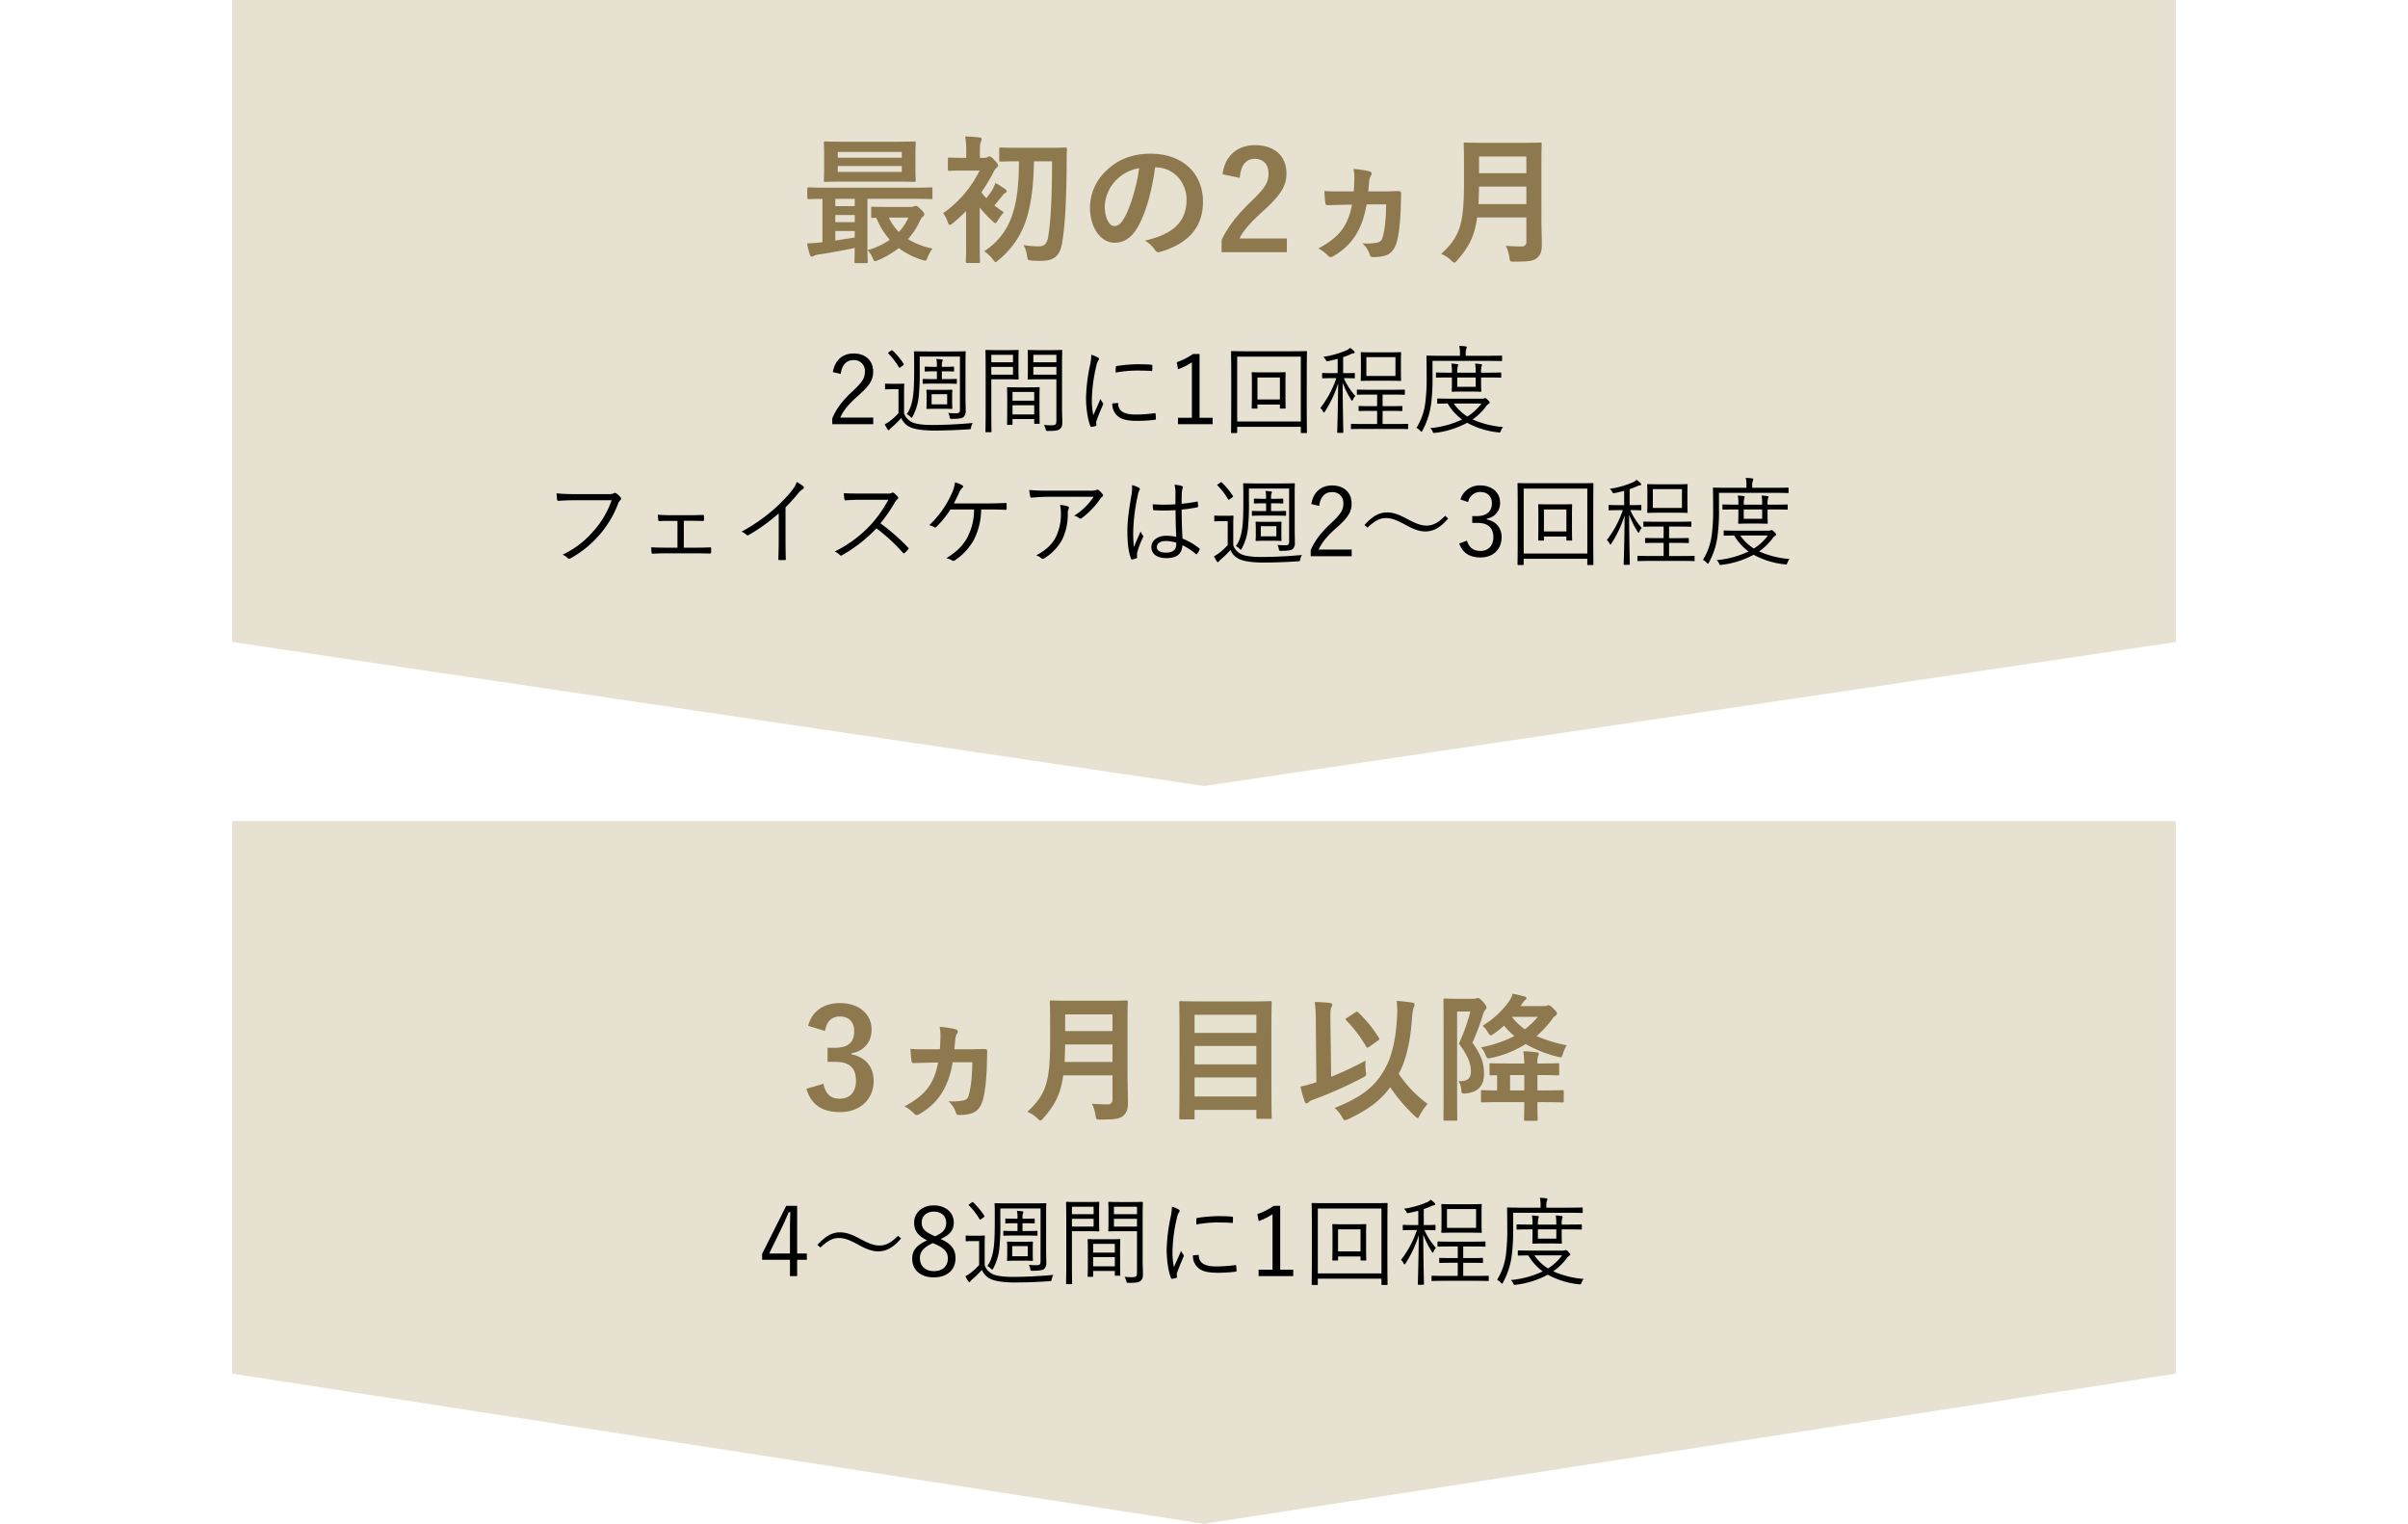 <svg xmlns="http://www.w3.org/2000/svg" width="1100" height="696" viewBox="0 0 1100 696">
  <g id="グループ_1467" data-name="グループ 1467" transform="translate(-4544 -244)">
    <rect id="長方形_1637" data-name="長方形 1637" width="1100" height="696" transform="translate(4544 244)" fill="#fff" opacity="0"/>
    <g id="グループ_1465" data-name="グループ 1465" transform="translate(4650.001 244)">
      <path id="合体_24" data-name="合体 24" d="M0,293.23H888L444,359Zm0,0V0H888V293.23Z" transform="translate(-0.001 0)" fill="#e7e1d2"/>
      <path id="パス_1497" data-name="パス 1497" d="M-36.109,38.6c.63,0,.693-.063.693-.693,0-.378-.126-2.71-.126-7.563V9.236h21.365c5.483,0,7.311.126,7.689.126.567,0,.63-.063.63-.693V4.7c0-.63-.063-.693-.63-.693-.378,0-2.206.126-7.689.126H-54.638c-5.483,0-7.311-.126-7.689-.126-.63,0-.693.063-.693.693v3.97c0,.63.063.693.693.693.315,0,1.954-.063,6.239-.126V29.025a6.945,6.945,0,0,1-1.134.126,56.743,56.743,0,0,1-5.924.441,42.106,42.106,0,0,0,1.26,5.042c.189.63.5,1.008.882,1.008A2.407,2.407,0,0,0-60,35.264a7.233,7.233,0,0,1,2.269-.63c5.1-.756,11.344-1.891,16.386-2.962-.063,3.907-.126,5.861-.126,6.239,0,.63.063.693.693.693ZM-41.34,26.882c-2.836.5-5.924.945-8.886,1.387V23.92h8.886Zm-8.886-14.306V9.236h8.886v3.34Zm0,7.311V16.609h8.886v3.277Zm4.286-36.743c-6.239,0-8.382-.126-8.823-.126-.63,0-.693.063-.693.756,0,.378.126,1.765.126,5.168V-4.44c0,3.4-.126,4.79-.126,5.168,0,.693.063.756.693.756.441,0,2.584-.126,8.823-.126H-23c6.239,0,8.445.126,8.823.126.63,0,.693-.063.693-.756,0-.378-.126-1.765-.126-5.168v-6.617c0-3.4.126-4.79.126-5.168,0-.693-.063-.756-.693-.756-.378,0-2.584.126-8.823.126Zm26.092,13.8H-49.092v-2.71h29.243Zm-29.243-9.138h29.243v2.647H-49.092Zm22.878,25.146c-4.979,0-6.554-.126-6.933-.126-.63,0-.693.063-.693.693v3.655c0,.693.063.756.693.756.189,0,.63,0,1.639-.063a35.4,35.4,0,0,0,6.176,10.084A34.422,34.422,0,0,1-35.479,32.68a12.213,12.213,0,0,1,2.332,3.592c.441,1.008.693,1.45,1.134,1.45a4.962,4.962,0,0,0,1.26-.441,42.406,42.406,0,0,0,9.517-5.546,35.288,35.288,0,0,0,10.777,5.42c1.639.5,1.765.5,2.395-1.2a19.621,19.621,0,0,1,2.206-4.034,34.337,34.337,0,0,1-11.155-4.286,32.931,32.931,0,0,0,5.1-7.626c.756-1.576,1.2-2.332,1.7-2.647a1.264,1.264,0,0,0,.63-1.134c0-.441-.189-.882-1.7-2.332-1.45-1.323-1.765-1.45-2.206-1.45a2.641,2.641,0,0,0-.945.252,3.317,3.317,0,0,1-1.134.252Zm9.391,4.853a24.743,24.743,0,0,1-4.349,6.554,22.31,22.31,0,0,1-4.6-6.554ZM48.783-7.907c0,16.7-.63,27.6-1.765,34.474-.441,2.836-1.576,4.349-4.16,4.349a37.121,37.121,0,0,1-7.185-.63,12.069,12.069,0,0,1,1.639,4.727c.378,2.143.378,2.269,1.891,2.395a40.472,40.472,0,0,0,4.916.126c5.987,0,8.382-2.773,9.264-8.13,1.45-8.7,2.017-20.924,2.08-37.184,0-1.765,0-3.529.126-5.609,0-.693-.126-.819-.756-.819-.378,0-2.332.126-8,.126H33.343c-5.672,0-7.563-.126-7.941-.126-.693,0-.756.063-.756.756v4.979c0,.63.063.693.756.693.378,0,2.269-.126,7.941-.126h.315c-.063,9.327-.63,17.079-2.836,23.823A31.183,31.183,0,0,1,17.776,33.185a17.163,17.163,0,0,1,3.907,3.592c.63.882.945,1.323,1.323,1.323.315,0,.63-.315,1.26-.882A38.908,38.908,0,0,0,37,18.689c2.521-7.815,3.34-16.7,3.529-26.6ZM9.52,30.6c0,4.727-.126,6.87-.126,7.248,0,.63.063.693.693.693h5.1c.63,0,.693-.063.693-.693,0-.315-.126-2.521-.126-7.248V13.206a53.79,53.79,0,0,0,5.8,6.176c.63.63,1.008.945,1.323.945.378,0,.63-.441,1.2-1.323a23.922,23.922,0,0,1,2.71-3.655c-1.513-.945-2.962-2.017-4.349-3.088,1.323-1.513,2.206-2.71,3.529-4.286a5.021,5.021,0,0,1,1.45-1.45.79.79,0,0,0,.63-.693c0-.441-.126-.567-.63-1.008a45.077,45.077,0,0,0-4.475-2.836,18.582,18.582,0,0,1-1.45,3.151,39.436,39.436,0,0,1-2.71,3.781,17.847,17.847,0,0,1-2.269-2.71A77.892,77.892,0,0,0,22-2.928a7.288,7.288,0,0,1,1.387-2.017c.5-.378.756-.63.756-1.008,0-.5-.441-1.2-1.576-2.395-1.26-1.323-2.017-1.828-2.458-1.828a1.953,1.953,0,0,0-.819.378,2.557,2.557,0,0,1-1.387.315h-2.08v-2.395c0-2.836.063-4.16.441-4.916a3.23,3.23,0,0,0,.378-1.387c0-.252-.378-.567-1.008-.63-2.269-.252-4.16-.378-6.554-.441a37.233,37.233,0,0,1,.5,7.626v2.143H8.511c-4.727,0-6.239-.126-6.617-.126-.63,0-.693.063-.693.693v4.664c0,.63.063.693.693.693.378,0,1.891-.126,6.617-.126H15.7A51.846,51.846,0,0,1-.942,15.79,15.164,15.164,0,0,1,1.075,19.7c.378,1.008.567,1.45,1.008,1.45a2.9,2.9,0,0,0,1.323-.756A63.115,63.115,0,0,0,9.52,14.782ZM96.114-5.134c8.445,0,14.117,7.122,14.117,14.621,0,11.911-8.382,16.323-19.033,18.844A13.367,13.367,0,0,1,95.61,32.3c.819,1.26,1.387,1.513,2.71,1.134,12.794-3.844,19.411-11.218,19.411-22.941,0-12.542-8.886-21.869-24.012-21.869-8.508,0-15.189,2.773-20.483,8.067A23.22,23.22,0,0,0,66.115,13.08c0,10.273,5.609,16.2,11.155,16.2,4.727,0,8-2.521,10.714-7.248,3.781-6.617,6.428-16.449,7.878-27.163Zm-7.563.378C87.48,3.627,84.644,12.7,81.871,17.807c-1.7,3.025-3.088,3.844-4.727,3.844-1.954,0-4.286-3.214-4.286-9.012A18.148,18.148,0,0,1,77.774.98,18.981,18.981,0,0,1,88.551-4.756ZM134.558-.344c.378-5.735,2.836-8.7,6.807-8.7,3.844,0,6.3,2.458,6.3,6.681,0,3.97-1.387,6.491-7.689,12.542-6.87,6.617-10.9,11.911-13.739,17.836v5.609h29.81v-6.3H134.432c1.954-3.907,5.1-7.437,11.722-13.361,7.374-6.87,9.706-10.9,9.706-16.26,0-8.319-5.735-12.983-14.369-12.983-7.878,0-13.739,4.664-14.811,13.3Zm66.868,12.1c-.126,6.933-.567,10.777-1.45,14.369-.567,2.08-.756,2.395-2.332,3.025a24.13,24.13,0,0,1-7.185.378,10.755,10.755,0,0,1,3.4,5.042c.252.945.63,1.26,1.387,1.26a21.037,21.037,0,0,0,5.042-.5c3.151-.693,5.1-2.962,6.113-6.933.945-3.4,1.639-10.9,1.7-16.2,0-1.071.126-3.214.126-5.231.063-.945-.252-1.26-1.324-1.26-2.269,0-4.475.126-6.744.126h-6.933c.189-1.765.252-3.088.441-4.664a5.685,5.685,0,0,1,.819-2.584,1.68,1.68,0,0,0,.315-.819c0-.5-.378-.882-1.2-1.134A48.038,48.038,0,0,0,186.49-4.44a20.424,20.424,0,0,1,.378,5.168c-.063,2.269-.126,3.34-.252,5.1h-4.979c-3.025,0-5.546.063-8.445-.189.126,1.891.189,3.718.441,5.42.063.756.378,1.134,1.008,1.071,2.584-.063,4.538-.126,7.059-.189l4.1-.063c-1.828,9.895-5.987,15-15.378,20.041a15.685,15.685,0,0,1,4.475,3.34,1.552,1.552,0,0,0,1.2.567,2.033,2.033,0,0,0,1.134-.378c9.327-5.357,13.424-13.172,15.252-23.7Zm70.9-18.907c0-5.357.126-8.193.126-8.571,0-.693-.063-.756-.693-.756-.441,0-2.458.126-8.319.126H245.921c-5.861,0-7.941-.126-8.382-.126-.63,0-.693.063-.693.756,0,.378.126,3.214.126,8.571V2.114c0,19.159-2.08,24.516-10.4,32.268a14.428,14.428,0,0,1,4.538,2.962c.693.693,1.071,1.008,1.45,1.008s.693-.378,1.324-1.071c5.168-5.861,7.878-10.777,9.075-19.537h22.5V28.773a1.966,1.966,0,0,1-2.206,2.206,71.583,71.583,0,0,1-7.185-.315,17.434,17.434,0,0,1,1.639,5.294c.252,2.017.378,1.954,2.332,1.954,6.681,0,8.823-.315,10.462-1.828,1.576-1.513,2.017-3.151,2.017-5.861,0-3.466-.189-8.256-.189-12.6ZM243.589,11.631c.126-2.395.189-5.042.252-8h21.617v8Zm21.869-21.743v7.626H243.841v-7.626Z" transform="translate(325.8 81.585)" fill="#8d794d"/>
      <path id="パス_1498" data-name="パス 1498" d="M27.914-.542c.57-4.209,2.674-6.313,5.875-6.313a4.9,4.9,0,0,1,5.173,5.261c0,2.806-1.008,4.647-5.524,8.856-4.779,4.428-7.585,8.2-9.382,12.451v2.718H42.776V19.406H27.694c1.447-3.2,3.683-6.05,8.418-10.215,5.3-4.647,6.62-7.278,6.62-10.785,0-5.217-3.683-8.286-8.9-8.286-4.91,0-8.593,2.937-9.514,8.505Zm57-6.05c0-2.587.088-3.727.088-3.946,0-.307-.044-.351-.351-.351-.263,0-1.71.088-5.963.088h-11c-4.253,0-5.743-.088-5.963-.088-.307,0-.351.044-.351.351,0,.219.088,1.359.088,3.946v2.674c0,4.209,0,8.462-.351,12.144-.395,3.858-1.228,7.146-3.069,9.6a5.485,5.485,0,0,1,1.622,1.14c.307.307.482.482.658.482.132,0,.219-.175.438-.526A25.03,25.03,0,0,0,63.645,8.709,111.422,111.422,0,0,0,64-3v-5.48h18.37V15.9c0,1.184-.526,1.534-1.622,1.534a27.464,27.464,0,0,1-3.727-.175,5.876,5.876,0,0,1,.658,1.929c.132.789.175.789,1.1.789,2.718,0,4.428-.219,5.086-.7A3.471,3.471,0,0,0,85,16.381c0-1.885-.088-4.121-.088-6.138ZM56.85,8.358c0-2.762.088-3.9.088-4.121,0-.307-.044-.351-.351-.351-.219,0-.789.088-2.981.088H51.413c-2.192,0-2.718-.088-2.894-.088-.307,0-.351.044-.351.351V6.122c0,.351.044.395.351.395.175,0,.7-.088,2.894-.088h2.894V17.346a26.375,26.375,0,0,1-3.639,3.42,17.873,17.873,0,0,1-2.631,1.71,18.356,18.356,0,0,0,1.271,2.28q.263.395.526.395c.219,0,.307-.088.438-.351a6.252,6.252,0,0,1,.965-.965,40.113,40.113,0,0,0,4.34-4.253,7.845,7.845,0,0,0,4.209,4.253c2.1.965,6.006,1.491,10.741,1.491,4.472,0,10.171-.175,15.915-.57.877-.044.877-.044,1.008-.921a5.648,5.648,0,0,1,.789-1.973c-6.489.614-13.109.921-18.721.921-4.165,0-7.1-.482-8.725-1.14a7.242,7.242,0,0,1-3.946-4.165ZM78.815,9.893c0-2.061.088-2.674.088-2.894,0-.307-.044-.351-.351-.351-.219,0-1.1.088-3.77.088H71.23c-2.718,0-3.551-.088-3.814-.088-.307,0-.351.044-.351.351,0,.263.088.833.088,2.894v2.324c0,2.061-.088,2.631-.088,2.894,0,.307.044.351.351.351.263,0,1.1-.088,3.814-.088h3.507c2.718,0,3.6.088,3.814.088.307,0,.351-.044.351-.351,0-.219-.088-.833-.088-2.894Zm-2.28,3.464h-7.1V8.709h7.1ZM80.963,2.089c0-.307-.044-.351-.351-.351-.263,0-1.447.088-4.472.088H74.124V-1.726h1.359c2.631,0,3.6.088,3.814.088.351,0,.395-.044.395-.351V-3.523c0-.307-.044-.351-.395-.351-.219,0-1.184.088-3.814.088H74.124v-.833a3.941,3.941,0,0,1,.219-1.622,1.061,1.061,0,0,0,.175-.57c0-.219-.175-.307-.438-.351-.7-.088-1.578-.175-2.5-.219a11.023,11.023,0,0,1,.263,2.894v.7H70.616c-2.718,0-3.727-.088-3.99-.088-.307,0-.351.044-.351.351v1.534c0,.307.044.351.351.351.263,0,1.271-.088,3.99-.088h1.228V1.826H70.265c-3.113,0-4.3-.088-4.56-.088-.307,0-.351.044-.351.351V3.623c0,.307.044.351.351.351.263,0,1.447-.088,4.56-.088H76.14c3.025,0,4.209.088,4.472.088.307,0,.351-.044.351-.351ZM49.923-10.494c-.482.307-.482.395-.219.658a31.428,31.428,0,0,1,4.779,6.226c.219.351.351.307.789,0l1.1-.833c.438-.351.482-.438.307-.7a34.99,34.99,0,0,0-5-6.05c-.307-.263-.351-.263-.745,0Zm79.092,5.612c0-4.253.088-6.006.088-6.269,0-.307-.044-.351-.351-.351-.219,0-1.359.088-4.735.088h-5.568c-3.42,0-4.516-.088-4.735-.088-.351,0-.395.044-.395.351,0,.263.088,1.1.088,3.77V-2.12c0,2.718-.088,3.551-.088,3.77,0,.307.044.351.395.351.219,0,1.315-.088,4.735-.088h7.979v18.9c0,1.754-.395,2.1-2.324,2.1a28.045,28.045,0,0,1-3.376-.175,6.552,6.552,0,0,1,.789,1.929c.219.833.219.833,1.008.833,3.507,0,4.647-.175,5.48-.877.833-.658,1.14-1.4,1.14-3.332,0-1.666-.132-3.946-.132-6.269ZM126.428-.191H115.905V-3.742h10.522Zm0-5.656H115.905v-3.42h10.522ZM109.11-7.118c0-2.674.088-3.77.088-4.034,0-.307-.044-.351-.351-.351-.219,0-1.315.088-4.384.088h-5.13c-3.244,0-4.691-.088-4.954-.088-.307,0-.351.044-.351.351,0,.263.088,2.937.088,9.207V16.6c0,6.269-.088,8.856-.088,9.119,0,.307.044.351.351.351h2.061c.307,0,.351-.044.351-.351,0-.263-.088-2.85-.088-9.119V1.913h7.76c3.069,0,4.165.088,4.384.088.307,0,.351-.044.351-.351,0-.219-.088-1.315-.088-4.034Zm-2.5,6.927H96.7V-3.742h9.908Zm0-5.656H96.7v-3.42h9.908Zm12.1,16.134c0-3.069.088-4.209.088-4.428,0-.307-.044-.351-.351-.351-.263,0-1.315.088-4.56.088H108.8c-3.288,0-4.3-.088-4.56-.088-.307,0-.351.044-.351.351,0,.263.088,1.4.088,5.086v3.683c0,6.445-.088,7.5-.088,7.716,0,.351.044.395.351.395h1.8c.307,0,.351-.044.351-.395v-2.28H116.3v1.841c0,.307.044.351.351.351h1.8c.307,0,.351-.044.351-.351,0-.219-.088-1.271-.088-7.585ZM116.3,17.96h-9.908V13.751H116.3Zm0-6.269h-9.908V7.7H116.3Zm26.086-21a25.288,25.288,0,0,1-.614,4.867,79.774,79.774,0,0,0-1.8,14.95c0,4.3.745,9.777,1.973,12.714a.55.55,0,0,0,.482.438,10.627,10.627,0,0,0,1.973-.438.375.375,0,0,0,.307-.395c0-.307-.088-.57-.088-.965a2.609,2.609,0,0,1,.175-1.1c.921-2.587,1.841-4.735,2.806-6.971a1.455,1.455,0,0,0,.219-.7.7.7,0,0,0-.219-.438,10.907,10.907,0,0,1-1.052-1.754c-1.271,3.069-2.192,4.954-3.244,7.409a33.425,33.425,0,0,1-.658-7.541A71.875,71.875,0,0,1,144.71-4.356a6.438,6.438,0,0,1,.877-2.324,1.185,1.185,0,0,0,.307-.745c0-.263-.175-.438-.614-.7A16.171,16.171,0,0,0,142.386-9.31Zm9.6,22.228a7.219,7.219,0,0,0,1.841,5.217c1.929,2.061,4.735,2.762,9.645,2.762a65.6,65.6,0,0,0,7.848-.482c.57-.088.57-.132.57-.526,0-.614-.088-1.534-.132-2.061-.044-.438-.132-.482-.482-.438a65.593,65.593,0,0,1-8.637.614c-5.173,0-7.848-1.491-7.979-4.823,0-.351-.088-.482-.307-.438Zm1.534-14.073a55.563,55.563,0,0,1,9.163-.921c2.5,0,5.349.044,7.059.219.395.044.482-.044.482-.395.044-.658.044-1.359.044-2.061,0-.351-.088-.395-.658-.438-1.184-.132-3.683-.219-6.226-.219a72.523,72.523,0,0,0-9.295.789c-.438.088-.526.219-.526.614C153.522-3.041,153.522-2.34,153.522-1.156Zm38.318-8.505h-2.981a29.78,29.78,0,0,1-7.453,3.77l.614,3.2a30.228,30.228,0,0,0,6.313-3.157V19.494h-6.357v2.937H197.8V19.494h-5.963ZM231.08,3.272c0-2.894.088-3.99.088-4.253,0-.307-.044-.351-.351-.351-.263,0-1.315.088-4.691.088h-5.436c-3.376,0-4.428-.088-4.691-.088-.307,0-.351.044-.351.351,0,.263.088,1.359.088,4.6V8.051c0,5.524-.088,6.664-.088,6.883,0,.307.044.351.351.351h1.929c.307,0,.351-.044.351-.351V13.444h10.259v1.491c0,.307.044.351.351.351h1.929c.307,0,.351-.044.351-.351,0-.219-.088-1.359-.088-6.883Zm-2.543,7.848H218.278V1.08h10.259ZM240.813-.235c0-7.541.088-10.128.088-10.391,0-.307-.044-.351-.351-.351-.263,0-1.754.088-6.094.088h-21.79c-4.34,0-5.831-.088-6.094-.088-.307,0-.351.044-.351.351,0,.263.088,2.85.088,11.662V9.8c0,13.547-.088,16.046-.088,16.309,0,.307.044.351.351.351h2.1c.307,0,.351-.044.351-.351v-2.5h29.068v2.5c0,.307.044.351.351.351h2.1c.307,0,.351-.044.351-.351,0-.263-.088-2.762-.088-16.309ZM238.094,21.2H209.027V-8.434h29.068ZM283.822-6.329c0-2.631.088-3.551.088-3.814,0-.307-.044-.351-.351-.351-.263,0-1.491.088-5.261.088h-7.234c-3.727,0-5-.088-5.261-.088-.307,0-.351.044-.351.351,0,.263.088,1.184.088,3.814v4.823c0,2.631-.088,3.551-.088,3.814,0,.307.044.351.351.351.263,0,1.534-.088,5.261-.088H278.3c3.77,0,5,.088,5.261.088.307,0,.351-.044.351-.351,0-.219-.088-1.184-.088-3.814Zm-2.5,6.708H268.039V-8.214h13.284ZM257.911,1.387c3.288,0,4.3.088,4.516.088.307,0,.351-.044.351-.351V-.63c0-.307-.044-.351-.351-.351-.219,0-1.228.088-4.516.088h-.482V-8.214a30.911,30.911,0,0,0,3.42-1.315,3.744,3.744,0,0,1,1.184-.395c.395-.044.658-.175.658-.438a.894.894,0,0,0-.351-.658,18.574,18.574,0,0,0-1.71-1.447,6.735,6.735,0,0,1-1.8,1.184,42.4,42.4,0,0,1-10.478,2.937,4.937,4.937,0,0,1,1.052,1.271c.438.789.438.789,1.271.658,1.447-.307,2.894-.658,4.253-1.008V-.893h-2.236c-3.288,0-4.253-.088-4.516-.088-.307,0-.351.044-.351.351V1.124c0,.307.044.351.351.351.263,0,1.228-.088,4.516-.088h1.622a46.543,46.543,0,0,1-7.322,13.679,3.582,3.582,0,0,1,1.184,1.447c.175.395.307.57.438.57s.307-.132.482-.438a52.512,52.512,0,0,0,6.05-12.89c-.088,11.268-.395,21.351-.438,22.272,0,.307.044.351.351.351h2.1c.307,0,.351-.044.351-.351,0-.921-.263-10.785-.307-22.579a42.249,42.249,0,0,0,3.9,7.848c.175.307.307.438.395.438.132,0,.219-.175.395-.526A5.492,5.492,0,0,1,263,9.542a30.749,30.749,0,0,1-5.261-8.155Zm29.2,21.22c0-.307-.044-.351-.351-.351-.219,0-1.666.088-6.05.088h-5.261V16.337h3.2c3.946,0,5.261.088,5.48.088.307,0,.351-.044.351-.351V14.452c0-.307-.044-.351-.351-.351-.219,0-1.534.088-5.48.088h-3.2v-5.3h4.077c4.121,0,5.48.088,5.743.088.307,0,.351-.044.351-.351V6.955c0-.307-.044-.351-.351-.351-.263,0-1.622.088-5.743.088h-9.777c-4.121,0-5.436-.088-5.7-.088-.307,0-.351.044-.351.351V8.621c0,.307.044.351.351.351.263,0,1.578-.088,5.7-.088h3.2v5.3h-2.674c-3.946,0-5.217-.088-5.48-.088s-.307.044-.307.351v1.622c0,.307.044.351.307.351s1.534-.088,5.48-.088h2.674v6.006h-5.524c-4.34,0-5.831-.088-6.094-.088-.307,0-.351.044-.351.351v1.71c0,.307.044.351.351.351.263,0,1.754-.088,6.094-.088h13.284c4.384,0,5.831.088,6.05.088.307,0,.351-.044.351-.351Zm19.554-11.837c-4.3,0-5.7-.088-5.919-.088-.307,0-.351.044-.351.351V12.7c0,.307.044.351.351.351.175,0,1.315-.044,4.428-.088a24.7,24.7,0,0,0,6.576,7.322,43.627,43.627,0,0,1-14.6,3.946,3.2,3.2,0,0,1,1.1,1.447c.307.833.395.789,1.228.7a41.21,41.21,0,0,0,14.6-4.6,37.787,37.787,0,0,0,14.249,4.384c.877.088.877.088,1.184-.745a4.973,4.973,0,0,1,.965-1.71,41.9,41.9,0,0,1-13.9-3.464,27.545,27.545,0,0,0,6.182-6.006,4.1,4.1,0,0,1,1.228-1.184.6.6,0,0,0,.395-.57q0-.329-.921-1.184c-.658-.614-.877-.789-1.184-.789a.8.8,0,0,0-.395.088,1.609,1.609,0,0,1-.789.175Zm13.942,2.192a23.2,23.2,0,0,1-6.445,5.963,21.75,21.75,0,0,1-6.226-5.963Zm9.426-21.527c0-.307,0-.351-.307-.351-.263,0-1.71.088-6.094.088H313.416V-9.837a5.627,5.627,0,0,1,.263-2.1,1.967,1.967,0,0,0,.219-.833c0-.132-.175-.307-.526-.351-1.052-.132-1.754-.175-2.894-.219a14.682,14.682,0,0,1,.307,3.551v.965h-8.812c-4.384,0-5.875-.088-6.138-.088-.307,0-.351.044-.351.351,0,.263.088,2.762.088,8.812a90.9,90.9,0,0,1-.526,11.618A28.715,28.715,0,0,1,290.925,24.1a5.259,5.259,0,0,1,1.71,1.315c.263.307.438.438.57.438s.263-.175.438-.526a34.565,34.565,0,0,0,3.99-12.451,86.831,86.831,0,0,0,.614-12.32V-6.5h25.385c4.384,0,5.831.088,6.094.088.307,0,.307-.044.307-.351Zm-.395,7.716c0-.307-.044-.351-.351-.351-.219,0-1.754.088-6.226.088h-2.631a9.731,9.731,0,0,1,.219-2.85,2.1,2.1,0,0,0,.219-.745c0-.132-.175-.263-.482-.307a24.029,24.029,0,0,0-2.674-.263,25.008,25.008,0,0,1,.263,4.165h-8.418a11.418,11.418,0,0,1,.219-2.85A2.1,2.1,0,0,0,310-4.707c0-.132-.175-.263-.482-.307a24.029,24.029,0,0,0-2.674-.263,21,21,0,0,1,.263,4.165h-1.1c-3.99,0-5.612-.088-5.831-.088-.307,0-.351.044-.351.351V.817c0,.307.044.351.351.351.219,0,1.841-.088,5.831-.088h1.1V3.141c0,2.674-.088,3.858-.088,4.121,0,.307.044.351.395.351.219,0,1.14-.088,4.165-.088h4.384c3.025,0,3.99.088,4.209.088.307,0,.351-.044.351-.351,0-.219-.088-1.447-.088-4.121V1.08h2.631c4.472,0,6.006.088,6.226.088.307,0,.351-.044.351-.351ZM317.976,5.333h-8.418V1.08h8.418ZM-76.738,57.155a41.245,41.245,0,0,1-8.242,14.03A42.025,42.025,0,0,1-99.142,82.013a7.609,7.609,0,0,1,2.28,1.491,1.082,1.082,0,0,0,1.491.088A47.863,47.863,0,0,0-82.35,73.026a46.949,46.949,0,0,0,8.593-14.38,3.985,3.985,0,0,1,.965-1.491.932.932,0,0,0,.132-1.359A11.207,11.207,0,0,0-74.634,54a1.072,1.072,0,0,0-1.14-.044,3.981,3.981,0,0,1-2.192.395h-15.52A82.977,82.977,0,0,1-101.9,54c.044.745.175,2.1.219,2.718.088.57.263.745.789.7,2.367-.175,4.779-.263,7.366-.263Zm32.97,9.382h2.806c1.929,0,3.858.044,5.831.088.438,0,.57-.088.57-.526a11.127,11.127,0,0,0,0-1.71c0-.395-.088-.526-.482-.526-2.1.044-3.858.132-5.919.132h-8.856c-1.885,0-3.77-.088-5.787-.219.044.877.088,1.754.175,2.324.044.438.219.57.57.57,1.841-.088,3.42-.088,5.13-.088h3.069V78.813h-5.656c-2.28,0-4.077-.044-6.313-.175a16.459,16.459,0,0,0,.132,2.368c.044.438.175.57.526.57,1.8-.088,3.551-.175,5.656-.175h14.249c2.061,0,4.121.044,6.269.088.395,0,.482-.132.526-.614V79.207c-.044-.395-.132-.526-.482-.526-2.192.088-4.165.132-6.357.132h-5.656ZM2.7,60.4a79.324,79.324,0,0,0,5.48-6.05,10.581,10.581,0,0,1,2.455-2.324.707.707,0,0,0,.175-1.228A13.376,13.376,0,0,0,7.79,48.825c-.395,1.4-1.184,2.718-3.025,4.954A73.78,73.78,0,0,1-3.741,62.24a80.819,80.819,0,0,1-13.635,9.251,7.843,7.843,0,0,1,2.192,1.4.755.755,0,0,0,1.008.175A83.561,83.561,0,0,0-.409,63.161V76.139c0,2.543-.088,5.173-.175,7.8,0,.395.088.526.438.526a24.6,24.6,0,0,0,2.543,0c.351,0,.482-.132.438-.526-.088-2.806-.132-5.3-.132-7.935Zm33.452-6.313c-2.718,0-4.647,0-6.8-.175a16.978,16.978,0,0,0,.263,2.806c.088.351.132.482.526.482,1.973-.132,3.858-.263,6.313-.263h13.2a55.113,55.113,0,0,1-8.33,11.75A56.686,56.686,0,0,1,25.2,80.567a7.5,7.5,0,0,1,2.28,1.578c.351.395.614.351,1.1.088A67.029,67.029,0,0,0,44.223,70a80.119,80.119,0,0,1,12.1,11.136c.307.351.482.351.789.088a17.874,17.874,0,0,0,1.578-1.578c.351-.438.351-.57-.044-.921a89.8,89.8,0,0,0-12.583-11,79.646,79.646,0,0,0,6.489-9.426,5.79,5.79,0,0,1,1.271-1.622c.395-.351.482-.658.219-1.008a11.612,11.612,0,0,0-1.8-1.8.751.751,0,0,0-.877-.132,4.585,4.585,0,0,1-2.5.351Zm59.363,7.278c2.631,0,5.349.044,7.629.175.438,0,.57-.175.57-.526V58.952c0-.438-.132-.57-.614-.526-2.674.088-5.13.175-7.8.175H79.56c.833-1.447,1.666-3.244,2.5-5.042a5.944,5.944,0,0,1,1.4-2.061c.395-.395.57-.833.044-1.14A13.233,13.233,0,0,0,80.13,49a16.5,16.5,0,0,1-1.754,5.612,44.449,44.449,0,0,1-10.04,13.942,6.456,6.456,0,0,1,2.324.921.687.687,0,0,0,.921-.132,48.6,48.6,0,0,0,6.489-7.979H88.811A26.9,26.9,0,0,1,85.7,74.253c-2.061,3.77-5,6.576-9.558,9.382a8.167,8.167,0,0,1,2.718,1.052.932.932,0,0,0,1.184-.088,27.007,27.007,0,0,0,8.549-9.119,30.835,30.835,0,0,0,3.464-14.117Zm47.92-5.787a28.466,28.466,0,0,1-8.9,8.637,6.134,6.134,0,0,1,2.28,1.1.868.868,0,0,0,1.14.044,36.978,36.978,0,0,0,8.374-8.637,3.35,3.35,0,0,1,.965-1.1.8.8,0,0,0,.219-1.271,9.993,9.993,0,0,0-1.622-1.71,1.128,1.128,0,0,0-.658-.307,2.106,2.106,0,0,0-.658.175,9.712,9.712,0,0,1-3.288.263H123.052a90.019,90.019,0,0,1-9.032-.307,27.37,27.37,0,0,0,.482,3.025c.088.351.263.526.745.482a76.918,76.918,0,0,1,8.155-.395ZM117.221,82.32a6.86,6.86,0,0,1,2.368,1.359,1.054,1.054,0,0,0,1.315,0A22.95,22.95,0,0,0,129.146,75a26.889,26.889,0,0,0,2.5-11.662A4.25,4.25,0,0,1,132,61.188c.263-.526.263-1.008-.438-1.271a14.063,14.063,0,0,0-3.464-.614,15.425,15.425,0,0,1,.395,3.639A24.142,24.142,0,0,1,126.3,73.727C124.63,77.235,121.517,80.084,117.221,82.32Zm63.966-8.462a23.454,23.454,0,0,0-4.6-.482c-3.727,0-6.752,1.973-6.752,5.217,0,3.2,2.718,5,6.839,5,4.954,0,7.146-2.061,7.322-5.919a28.557,28.557,0,0,1,6.138,4.034c.175.175.351.219.526-.044a8.174,8.174,0,0,0,1.184-1.929c.132-.307.132-.395-.088-.57a31.3,31.3,0,0,0-7.716-4.516c-.219-3.946-.351-8.111-.395-13.24a55.266,55.266,0,0,0,7.234-1.052c.175-.044.307-.219.307-.526a11.316,11.316,0,0,0-.175-1.754c-.044-.307-.088-.395-.438-.307-2.28.438-4.647.789-6.927,1.008,0-1.8,0-3.332.088-4.867a6.114,6.114,0,0,1,.351-2.1,1.2,1.2,0,0,0,.175-.614c0-.219-.175-.395-.482-.526a14.6,14.6,0,0,0-3.376-.614,16.109,16.109,0,0,1,.438,3.9c0,1.754-.044,3.42-.044,5.042a74.012,74.012,0,0,1-10.347,0,17.951,17.951,0,0,0,.175,2.324c.044.351.219.395.482.395a80.446,80.446,0,0,0,9.777-.044C180.88,66.186,181.012,70.22,181.187,73.859Zm0,3.507c0,2.324-1.534,3.727-4.647,3.727-2.631,0-4.209-.921-4.209-2.5,0-1.8,1.622-2.806,4.077-2.806a17.16,17.16,0,0,1,4.779.745ZM160.976,50.271a18.591,18.591,0,0,1-.219,4.34c-1.14,6.708-1.885,11.618-1.885,16.441,0,4.034.219,9.119,1.666,12.8.132.351.263.438.57.351a11.649,11.649,0,0,0,1.973-.57.42.42,0,0,0,.219-.57,7.613,7.613,0,0,1,.044-1.973,38.013,38.013,0,0,1,2.631-6.927.793.793,0,0,0-.044-.965,6.715,6.715,0,0,1-1.008-1.8c-1.14,2.587-2.148,4.779-3.069,7.146a56.826,56.826,0,0,1-.307-7.585,86.476,86.476,0,0,1,2.1-16.178,7.049,7.049,0,0,1,.7-2.192.74.74,0,0,0-.263-1.184A11.058,11.058,0,0,0,160.976,50.271Zm74.313,3.42c0-2.587.088-3.727.088-3.946,0-.307-.044-.351-.351-.351-.263,0-1.71.088-5.963.088h-11c-4.253,0-5.743-.088-5.963-.088-.307,0-.351.044-.351.351,0,.219.088,1.359.088,3.946v2.674c0,4.209,0,8.462-.351,12.144-.395,3.858-1.228,7.146-3.069,9.6a5.485,5.485,0,0,1,1.622,1.14c.307.307.482.482.658.482.132,0,.219-.175.438-.526a25.03,25.03,0,0,0,2.894-10.215,111.415,111.415,0,0,0,.351-11.706v-5.48h18.37V76.182c0,1.184-.526,1.534-1.622,1.534a27.464,27.464,0,0,1-3.727-.175,5.876,5.876,0,0,1,.658,1.929c.132.789.175.789,1.1.789,2.718,0,4.428-.219,5.086-.7a3.471,3.471,0,0,0,1.14-2.894c0-1.885-.088-4.121-.088-6.138Zm-28.059,14.95c0-2.762.088-3.9.088-4.121,0-.307-.044-.351-.351-.351-.219,0-.789.088-2.981.088h-2.192c-2.192,0-2.718-.088-2.894-.088-.307,0-.351.044-.351.351v1.885c0,.351.044.395.351.395.175,0,.7-.088,2.894-.088h2.894V77.629a26.375,26.375,0,0,1-3.639,3.42,17.872,17.872,0,0,1-2.631,1.71,18.356,18.356,0,0,0,1.271,2.28q.263.395.526.395c.219,0,.307-.088.438-.351a6.252,6.252,0,0,1,.965-.965,40.111,40.111,0,0,0,4.34-4.253,7.845,7.845,0,0,0,4.209,4.253c2.1.965,6.006,1.491,10.741,1.491,4.472,0,10.171-.175,15.915-.57.877-.044.877-.044,1.008-.921a5.648,5.648,0,0,1,.789-1.973c-6.489.614-13.109.921-18.721.921-4.165,0-7.1-.482-8.725-1.14a7.242,7.242,0,0,1-3.946-4.165Zm21.965,1.534c0-2.061.088-2.674.088-2.894,0-.307-.044-.351-.351-.351-.219,0-1.1.088-3.77.088H221.61c-2.718,0-3.551-.088-3.814-.088-.307,0-.351.044-.351.351,0,.263.088.833.088,2.894V72.5c0,2.061-.088,2.631-.088,2.894,0,.307.044.351.351.351.263,0,1.1-.088,3.814-.088h3.507c2.718,0,3.6.088,3.814.088.307,0,.351-.044.351-.351,0-.219-.088-.833-.088-2.894Zm-2.28,3.464h-7.1V68.992h7.1Zm4.428-11.268c0-.307-.044-.351-.351-.351-.263,0-1.447.088-4.472.088H224.5V58.558h1.359c2.631,0,3.6.088,3.814.088.351,0,.395-.044.395-.351V56.76c0-.307-.044-.351-.395-.351-.219,0-1.184.088-3.814.088H224.5v-.833a3.941,3.941,0,0,1,.219-1.622,1.061,1.061,0,0,0,.175-.57c0-.219-.175-.307-.438-.351-.7-.088-1.578-.175-2.5-.219a11.024,11.024,0,0,1,.263,2.894v.7H221c-2.718,0-3.727-.088-3.99-.088-.307,0-.351.044-.351.351v1.534c0,.307.044.351.351.351.263,0,1.271-.088,3.99-.088h1.228v3.551h-1.578c-3.113,0-4.3-.088-4.56-.088-.307,0-.351.044-.351.351v1.534c0,.307.044.351.351.351.263,0,1.447-.088,4.56-.088h5.875c3.025,0,4.209.088,4.472.088.307,0,.351-.044.351-.351ZM200.3,49.789c-.482.307-.482.395-.219.658a31.428,31.428,0,0,1,4.779,6.226c.219.351.351.307.789,0l1.1-.833c.438-.351.482-.438.307-.7a34.99,34.99,0,0,0-5-6.05c-.307-.263-.351-.263-.745,0Zm46.166,9.952c.57-4.209,2.674-6.313,5.875-6.313a4.9,4.9,0,0,1,5.173,5.261c0,2.806-1.008,4.647-5.524,8.856-4.779,4.428-7.585,8.2-9.382,12.451v2.718h18.721V79.69H246.249c1.447-3.2,3.683-6.05,8.418-10.215,5.3-4.647,6.62-7.278,6.62-10.785,0-5.217-3.683-8.286-8.9-8.286-4.91,0-8.593,2.937-9.514,8.505Zm22.1,9.908c3.464-3.288,5.743-4.34,8.374-4.34s4.91.833,9.251,3.244c3.858,2.1,6.269,2.85,8.812,2.85,3.727,0,6.971-1.841,10.391-5.919l-1.4-1.228c-3.288,3.42-5.787,4.472-8.462,4.472-2.5,0-4.779-.833-9.251-3.244-3.77-1.973-6.138-2.762-8.812-2.762-3.727,0-6.8,1.885-10.3,5.743Zm45.947-11.662a5.6,5.6,0,0,1,5.612-4.6c3.025,0,5.261,1.841,5.261,5.13,0,3.639-2.28,5.875-6.8,5.875H316.4V67.5h2.455c4.867,0,7.19,2.411,7.19,6.533,0,3.858-2.324,6.269-5.831,6.269-3.157,0-5.086-1.315-6.269-4.691l-3.507,1.315c1.666,4.428,4.866,6.357,9.777,6.357,5.7,0,9.6-3.683,9.6-9.295,0-4.209-2.543-7.19-6.752-8.067v-.395a7.067,7.067,0,0,0,6.05-7.322c0-4.6-3.727-7.8-8.944-7.8A9.127,9.127,0,0,0,311,56.8Zm47.438,5.568c0-2.894.088-3.99.088-4.253,0-.307-.044-.351-.351-.351-.263,0-1.315.088-4.691.088h-5.436c-3.376,0-4.428-.088-4.691-.088-.307,0-.351.044-.351.351,0,.263.088,1.359.088,4.6v4.428c0,5.524-.088,6.664-.088,6.883,0,.307.044.351.351.351H348.8c.307,0,.351-.044.351-.351V73.727h10.259v1.491c0,.307.044.351.351.351h1.929c.307,0,.351-.044.351-.351,0-.219-.088-1.359-.088-6.883ZM359.407,71.4H349.148V61.364h10.259Zm12.276-11.355c0-7.541.088-10.128.088-10.391,0-.307-.044-.351-.351-.351-.263,0-1.754.088-6.094.088h-21.79c-4.34,0-5.831-.088-6.094-.088-.307,0-.351.044-.351.351,0,.263.088,2.85.088,11.662v8.769c0,13.547-.088,16.046-.088,16.309,0,.307.044.351.351.351h2.1c.307,0,.351-.044.351-.351V83.9h29.068v2.5c0,.307.044.351.351.351h2.1c.307,0,.351-.044.351-.351,0-.263-.088-2.762-.088-16.309Zm-2.718,21.439H339.9V51.85h29.068Zm45.728-27.533c0-2.631.088-3.551.088-3.814,0-.307-.044-.351-.351-.351-.263,0-1.491.088-5.261.088h-7.234c-3.727,0-5-.088-5.261-.088-.307,0-.351.044-.351.351,0,.263.088,1.184.088,3.814v4.823c0,2.631-.088,3.551-.088,3.814,0,.307.044.351.351.351.263,0,1.535-.088,5.261-.088h7.234c3.77,0,5,.088,5.261.088.307,0,.351-.044.351-.351,0-.219-.088-1.184-.088-3.814Zm-2.5,6.708H398.909V52.069h13.284ZM388.781,61.67c3.288,0,4.3.088,4.516.088.307,0,.351-.044.351-.351V59.654c0-.307-.044-.351-.351-.351-.219,0-1.228.088-4.516.088H388.3V52.069a30.906,30.906,0,0,0,3.42-1.315,3.744,3.744,0,0,1,1.184-.395c.395-.044.658-.175.658-.438a.894.894,0,0,0-.351-.658,18.571,18.571,0,0,0-1.71-1.447A6.734,6.734,0,0,1,389.7,49a42.4,42.4,0,0,1-10.478,2.937,4.938,4.938,0,0,1,1.052,1.271c.438.789.438.789,1.271.658,1.447-.307,2.894-.658,4.253-1.008v6.533h-2.236c-3.288,0-4.253-.088-4.516-.088-.307,0-.351.044-.351.351v1.754c0,.307.044.351.351.351.263,0,1.228-.088,4.516-.088h1.622a46.544,46.544,0,0,1-7.322,13.679,3.582,3.582,0,0,1,1.184,1.447c.175.395.307.57.438.57s.307-.132.482-.438a52.511,52.511,0,0,0,6.05-12.89c-.088,11.268-.395,21.351-.438,22.272,0,.307.044.351.351.351h2.1c.307,0,.351-.044.351-.351,0-.921-.263-10.785-.307-22.579a42.249,42.249,0,0,0,3.9,7.848c.175.307.307.438.395.438.132,0,.219-.175.395-.526a5.491,5.491,0,0,1,1.1-1.666,30.749,30.749,0,0,1-5.261-8.155Zm29.2,21.22c0-.307-.044-.351-.351-.351-.219,0-1.666.088-6.05.088h-5.261V76.621h3.2c3.946,0,5.261.088,5.48.088.307,0,.351-.044.351-.351V74.736c0-.307-.044-.351-.351-.351-.219,0-1.534.088-5.48.088h-3.2v-5.3H410.4c4.121,0,5.48.088,5.743.088.307,0,.351-.044.351-.351V67.238c0-.307-.044-.351-.351-.351-.263,0-1.622.088-5.743.088h-9.777c-4.121,0-5.436-.088-5.7-.088-.307,0-.351.044-.351.351V68.9c0,.307.044.351.351.351.263,0,1.578-.088,5.7-.088h3.2v5.3h-2.674c-3.946,0-5.217-.088-5.48-.088s-.307.044-.307.351v1.622c0,.307.044.351.307.351s1.534-.088,5.48-.088h2.674v6.006h-5.524c-4.34,0-5.831-.088-6.094-.088-.307,0-.351.044-.351.351V84.6c0,.307.044.351.351.351.263,0,1.754-.088,6.094-.088h13.284c4.384,0,5.831.088,6.05.088.307,0,.351-.044.351-.351Zm19.554-11.837c-4.3,0-5.7-.088-5.919-.088-.307,0-.351.044-.351.351v1.666c0,.307.044.351.351.351.175,0,1.315-.044,4.428-.088a24.7,24.7,0,0,0,6.576,7.322,43.627,43.627,0,0,1-14.6,3.946,3.2,3.2,0,0,1,1.1,1.447c.307.833.395.789,1.228.7a41.209,41.209,0,0,0,14.6-4.6,37.787,37.787,0,0,0,14.249,4.384c.877.088.877.088,1.184-.745a4.973,4.973,0,0,1,.965-1.71,41.9,41.9,0,0,1-13.9-3.464,27.545,27.545,0,0,0,6.182-6.006,4.1,4.1,0,0,1,1.228-1.184.6.6,0,0,0,.395-.57q0-.329-.921-1.184c-.658-.614-.877-.789-1.184-.789a.8.8,0,0,0-.395.088,1.609,1.609,0,0,1-.789.175Zm13.942,2.192a23.2,23.2,0,0,1-6.445,5.963,21.749,21.749,0,0,1-6.226-5.963ZM460.9,51.718c0-.307,0-.351-.307-.351-.263,0-1.71.088-6.094.088H444.286V50.447a5.627,5.627,0,0,1,.263-2.1,1.967,1.967,0,0,0,.219-.833c0-.132-.175-.307-.526-.351-1.052-.132-1.754-.175-2.894-.219a14.682,14.682,0,0,1,.307,3.551v.965h-8.812c-4.384,0-5.875-.088-6.138-.088-.307,0-.351.044-.351.351,0,.263.088,2.762.088,8.812a90.9,90.9,0,0,1-.526,11.618,28.715,28.715,0,0,1-4.121,12.232A5.259,5.259,0,0,1,423.5,85.7c.263.307.438.438.57.438s.263-.175.438-.526a34.566,34.566,0,0,0,3.99-12.451,86.831,86.831,0,0,0,.614-12.32V53.779H454.5c4.384,0,5.831.088,6.094.088.307,0,.307-.044.307-.351Zm-.395,7.716c0-.307-.044-.351-.351-.351-.219,0-1.754.088-6.226.088H451.3a9.731,9.731,0,0,1,.219-2.85,2.1,2.1,0,0,0,.219-.745c0-.132-.175-.263-.482-.307a24.03,24.03,0,0,0-2.674-.263,25.008,25.008,0,0,1,.263,4.165h-8.418a11.418,11.418,0,0,1,.219-2.85,2.1,2.1,0,0,0,.219-.745c0-.132-.175-.263-.482-.307a24.03,24.03,0,0,0-2.674-.263,20.994,20.994,0,0,1,.263,4.165h-1.1c-3.99,0-5.612-.088-5.831-.088-.307,0-.351.044-.351.351V61.1c0,.307.044.351.351.351.219,0,1.841-.088,5.831-.088h1.1v2.061c0,2.674-.088,3.858-.088,4.121,0,.307.044.351.395.351.219,0,1.14-.088,4.165-.088h4.384c3.025,0,3.99.088,4.209.088.307,0,.351-.044.351-.351,0-.219-.088-1.447-.088-4.121V61.364h2.631c4.472,0,6.006.088,6.226.088.307,0,.351-.044.351-.351Zm-11.662,6.182h-8.418V61.364h8.418Z" transform="translate(250.135 171.329)"/>
    </g>
    <g id="グループ_1466" data-name="グループ 1466" transform="translate(4650 619.402)">
      <path id="合体_23" data-name="合体 23" d="M0,252.408H888L444,321Zm0,0V0H888V252.408Z" transform="translate(0 -0.402)" fill="#e7e1d2"/>
      <path id="パス_1499" data-name="パス 1499" d="M-54.73-2.35c.63-4.538,3.34-6.617,6.68-6.617,4.034,0,6.617,2.332,6.617,6.744,0,4.853-2.521,7.563-8.823,7.563H-53.6v6.428h3.655c6.744,0,9.327,3.214,9.327,8.7,0,5.1-2.836,8.13-7.374,8.13-4.16,0-6.428-1.954-7.5-6.807l-7.752,2.269c2.143,7.437,7.374,10.651,15.315,10.651,9.2,0,15.378-5.8,15.378-14.306,0-6.365-3.655-10.714-10.147-12.1V7.86c5.8-1.008,9.2-5.168,9.2-10.84,0-7-5.672-12.1-14.432-12.1-7.311,0-12.731,3.592-14.558,10.4ZM12.516,11.957c-.126,6.933-.567,10.777-1.45,14.369-.567,2.08-.756,2.395-2.332,3.025a24.13,24.13,0,0,1-7.185.378,10.756,10.756,0,0,1,3.4,5.042c.252.945.63,1.26,1.387,1.26a21.037,21.037,0,0,0,5.042-.5c3.151-.693,5.1-2.962,6.113-6.933.945-3.4,1.639-10.9,1.7-16.2,0-1.071.126-3.214.126-5.231.063-.945-.252-1.26-1.324-1.26-2.269,0-4.475.126-6.744.126H4.323c.189-1.765.252-3.088.441-4.664a5.685,5.685,0,0,1,.819-2.584A1.679,1.679,0,0,0,5.9-2.035c0-.5-.378-.882-1.2-1.134A48.038,48.038,0,0,0-2.421-4.24,20.424,20.424,0,0,1-2.043.928c-.063,2.269-.126,3.34-.252,5.1H-7.274c-3.025,0-5.546.063-8.445-.189.126,1.891.189,3.718.441,5.42.063.756.378,1.134,1.008,1.071,2.584-.063,4.538-.126,7.059-.189l4.1-.063c-1.828,9.895-5.987,15-15.378,20.041a15.685,15.685,0,0,1,4.475,3.34,1.552,1.552,0,0,0,1.2.567,2.033,2.033,0,0,0,1.134-.378C-2.358,30.3,1.739,22.482,3.566,11.957ZM83.417-6.95c0-5.357.126-8.193.126-8.571,0-.693-.063-.756-.693-.756-.441,0-2.458.126-8.319.126H57.01c-5.861,0-7.941-.126-8.382-.126-.63,0-.693.063-.693.756,0,.378.126,3.214.126,8.571V2.314c0,19.159-2.08,24.516-10.4,32.268A14.428,14.428,0,0,1,42.2,37.544c.693.693,1.071,1.008,1.45,1.008s.693-.378,1.323-1.071c5.168-5.861,7.878-10.777,9.075-19.537h22.5V28.973a1.966,1.966,0,0,1-2.206,2.206,71.583,71.583,0,0,1-7.185-.315A17.433,17.433,0,0,1,68.8,36.158c.252,2.017.378,1.954,2.332,1.954,6.681,0,8.823-.315,10.462-1.828,1.576-1.513,2.017-3.151,2.017-5.861,0-3.466-.189-8.256-.189-12.6ZM54.679,11.831c.126-2.395.189-5.042.252-8H76.548v8ZM76.548-9.912v7.626H54.931V-9.912Zm36.743,47.961c.693,0,.756-.063.756-.693V33.7h28.235v3.4c0,.63.063.693.693.693h5.609c.63,0,.693-.063.693-.693,0-.378-.126-4.349-.126-23.193V-.4c0-10.4.126-14.5.126-14.874,0-.63-.063-.693-.693-.693-.441,0-2.647.126-8.76.126H116.5c-6.113,0-8.319-.126-8.76-.126-.63,0-.693.063-.693.693,0,.441.126,4.538.126,16.953V14.036c0,18.844-.126,22.878-.126,23.319,0,.63.063.693.693.693Zm.756-10.462v-8.7h28.235v8.7Zm0-14.684V4.52h28.235V12.9Zm0-22.625h28.235v8.256H114.047Zm63.969,42.541a15.409,15.409,0,0,1,3.4,4.16c.63,1.071.819,1.45,1.324,1.45a5.032,5.032,0,0,0,1.513-.5c9.58-4.475,15-8.886,19.159-14.558a76.627,76.627,0,0,0,11.218,13.109c.693.63,1.071.945,1.323.945.315,0,.567-.441,1.008-1.323a31.041,31.041,0,0,1,3.529-5.168,52.846,52.846,0,0,1-13.172-13.739c3.088-5.609,5.168-13.676,5.987-24.327a31.318,31.318,0,0,1,.756-5.735,3.583,3.583,0,0,0,.5-1.513c0-.5-.315-.756-.945-.882-1.891-.315-4.538-.63-7.248-.819a41.509,41.509,0,0,1,.063,8.949c-.63,10.273-2.773,17.9-6.176,23.382C195.788,23.742,189.423,28.28,178.016,32.818ZM176.125-6.131c-.063-4.538,0-6.176.378-6.933a3.292,3.292,0,0,0,.441-1.323c0-.378-.441-.693-1.071-.756-2.08-.252-4.664-.378-6.933-.441a65.176,65.176,0,0,1,.5,9.58l.252,27.1-1.26.378a51.742,51.742,0,0,1-5.987,1.576,56.721,56.721,0,0,0,1.891,6.807c.189.567.5.882.882.882a1.294,1.294,0,0,0,.882-.5,4.584,4.584,0,0,1,1.828-1.071A187.688,187.688,0,0,0,190.81,19.015c1.765-.945,1.765-.945,1.45-3.025a20.38,20.38,0,0,1-.063-4.79,149.794,149.794,0,0,1-15.756,7.374Zm7.563-2.206c-.693.441-.819.693-.315,1.2a60.938,60.938,0,0,1,8.949,11.722c.252.441.441.693.756.693a1.387,1.387,0,0,0,.756-.378L197.868,2c.63-.378.756-.63.378-1.2a56.345,56.345,0,0,0-9.454-11.6c-.252-.252-.378-.378-.567-.378a1.577,1.577,0,0,0-.693.315Zm49.726-8.7c-3.088,0-4.6-.126-5.042-.126-.567,0-.63.063-.63.693,0,.441.063,4.79.063,13.676V24.5c0,8.76-.063,13.109-.063,13.424,0,.63.063.693.63.693h4.979c.693,0,.693-.063.693-.693,0-.315-.063-4.853-.063-13.487V-11.236h6.05A82.124,82.124,0,0,1,234.8,3.449c4.6,6.113,5.483,9.58,5.483,12.731,0,3.214-1.765,4.6-5.735,4.412a7.3,7.3,0,0,1,1.324,3.781c.189,1.954.189,1.954,2.143,1.828,5.8-.567,8.256-3.844,8.256-8.823,0-4.6-.945-8.319-5.294-14.369A115.09,115.09,0,0,0,245.7-9.471a6.775,6.775,0,0,1,1.134-2.521,1.408,1.408,0,0,0,.567-1.071c0-.378-.189-1.008-1.513-2.521-1.45-1.576-1.954-1.828-2.395-1.828a1.577,1.577,0,0,0-.819.189,2.9,2.9,0,0,1-1.26.189Zm24.138,29.558c-5.735,0-7.689-.126-8.067-.126-.63,0-.693.063-.693.63v4.16c0,.693.063.756.693.756.189,0,1.008-.063,2.773-.063v6.933c-4.538,0-6.3-.126-6.617-.126-.693,0-.756.063-.756.63V29.6c0,.63.063.693.756.693.378,0,2.395-.126,8.445-.126h10.588V30.3c0,4.916-.126,7.311-.126,7.626,0,.693.063.756.693.756h4.853c.63,0,.693-.063.693-.756,0-.315-.126-2.71-.126-7.626v-.126h2.773c6.05,0,8.193.126,8.571.126.63,0,.693-.063.693-.693V25.318c0-.567-.063-.63-.693-.63-.378,0-2.521.126-8.571.126H270.66v-7h1.2c5.8,0,7.689.126,8.067.126.63,0,.693-.063.693-.693V13.028c0-.567-.063-.63-.693-.63-.378,0-2.269.126-8.067.126h-1.2a8.844,8.844,0,0,1,.378-3.529,3,3,0,0,0,.315-.882c0-.378-.315-.63-.882-.693-2.206-.252-3.907-.441-6.239-.5a48.3,48.3,0,0,1,.441,5.609Zm.63,12.29v-7h6.491v7Zm4.79-38.507.882-1.323a5.2,5.2,0,0,1,1.324-1.513c.252-.252.5-.441.5-.819,0-.315-.315-.567-.882-.756-1.765-.441-3.466-.882-5.42-1.26a11.825,11.825,0,0,1-1.7,3.529A40.4,40.4,0,0,1,245.64-4.745a12.643,12.643,0,0,1,2.395,3.025c.63.945.945,1.387,1.323,1.387.315,0,.756-.315,1.513-.819a41.143,41.143,0,0,0,4.538-3.655,33.91,33.91,0,0,0,4.727,4.79A56.775,56.775,0,0,1,244.884,5.15,9.957,9.957,0,0,1,246.9,8.427c.819,1.891.819,1.954,2.773,1.513a47.579,47.579,0,0,0,15.63-6.3,58.43,58.43,0,0,0,14.621,5.8c1.891.5,1.891.378,2.458-1.576A19.442,19.442,0,0,1,284.021,4.2,64.724,64.724,0,0,1,270.282-.018a49.106,49.106,0,0,0,6.933-7.437,4.947,4.947,0,0,1,1.576-1.765,1.094,1.094,0,0,0,.756-1.134c0-.5-.252-1.008-1.7-2.332-1.323-1.26-1.7-1.45-2.269-1.45-.189,0-.315.126-.63.252a3.682,3.682,0,0,1-1.323.189Zm7.878,4.916a36.067,36.067,0,0,1-5.924,5.672,25.643,25.643,0,0,1-5.8-5.546l.126-.126Z" transform="translate(325.641 97.826)" fill="#8d794d"/>
      <path id="パス_1500" data-name="パス 1500" d="M-52.629-9.661h-5l-11,21.921v2.718h12.714v7.453h3.288V14.978H-48.2V12.085h-4.428Zm-3.288,21.746h-9.47L-59.557.116c1.1-2.236,2.017-4.472,3.069-6.883h.745c-.088,2.85-.175,5.173-.175,7.716Zm13.942-2.718c3.464-3.288,5.743-4.34,8.374-4.34s4.91.833,9.251,3.244c3.858,2.1,6.269,2.85,8.812,2.85,3.727,0,6.971-1.841,10.391-5.919l-1.4-1.228c-3.288,3.42-5.787,4.472-8.462,4.472-2.5,0-4.779-.833-9.251-3.244-3.77-1.973-6.138-2.762-8.812-2.762-3.727,0-6.8,1.885-10.3,5.743Zm54.891-3.9c4.3-1.885,6.006-4.077,6.006-7.585,0-4.516-3.77-7.76-9.119-7.76S.814-6.461.814-1.989c0,3.507,1.578,5.919,5.919,8.067-4.735,2.236-6.8,4.56-6.8,8.33C-.062,19.8,3.927,23,9.8,23c5.919,0,9.908-3.288,9.908-8.725C19.711,10.331,18,7.788,12.915,5.464ZM9.5,3.842C5.462,2.045,4.278.466,4.278-1.989c0-3.069,2.236-5.042,5.524-5.042,3.332,0,5.656,2.017,5.656,5,0,2.718-1.14,4.56-5.086,6.269Zm.745,3.9c4.6,1.973,5.963,3.814,5.963,6.62,0,3.551-2.368,5.787-6.4,5.787-3.9,0-6.357-2.367-6.357-5.919,0-2.937,1.666-4.91,5.875-6.883ZM61.1-6.592c0-2.587.088-3.727.088-3.946,0-.307-.044-.351-.351-.351-.263,0-1.71.088-5.963.088h-11c-4.253,0-5.743-.088-5.963-.088-.307,0-.351.044-.351.351,0,.219.088,1.359.088,3.946v2.674c0,4.209,0,8.462-.351,12.144-.395,3.858-1.228,7.146-3.069,9.6a5.484,5.484,0,0,1,1.622,1.14c.307.307.482.482.658.482.132,0,.219-.175.438-.526A25.03,25.03,0,0,0,39.834,8.709,111.417,111.417,0,0,0,40.185-3v-5.48h18.37V15.9c0,1.184-.526,1.534-1.622,1.534a27.463,27.463,0,0,1-3.727-.175,5.876,5.876,0,0,1,.658,1.929c.132.789.175.789,1.1.789,2.718,0,4.428-.219,5.086-.7a3.471,3.471,0,0,0,1.14-2.894c0-1.885-.088-4.121-.088-6.138ZM33.039,8.358c0-2.762.088-3.9.088-4.121,0-.307-.044-.351-.351-.351-.219,0-.789.088-2.981.088H27.6c-2.192,0-2.718-.088-2.894-.088-.307,0-.351.044-.351.351V6.122c0,.351.044.395.351.395.175,0,.7-.088,2.894-.088H30.5V17.346a26.376,26.376,0,0,1-3.639,3.42,17.872,17.872,0,0,1-2.631,1.71,18.357,18.357,0,0,0,1.271,2.28q.263.395.526.395c.219,0,.307-.088.438-.351a6.252,6.252,0,0,1,.965-.965,40.112,40.112,0,0,0,4.34-4.253,7.845,7.845,0,0,0,4.209,4.253c2.1.965,6.006,1.491,10.741,1.491,4.472,0,10.171-.175,15.915-.57.877-.044.877-.044,1.008-.921a5.648,5.648,0,0,1,.789-1.973c-6.489.614-13.109.921-18.721.921-4.165,0-7.1-.482-8.725-1.14a7.242,7.242,0,0,1-3.946-4.165ZM55,9.893c0-2.061.088-2.674.088-2.894,0-.307-.044-.351-.351-.351-.219,0-1.1.088-3.77.088H47.419c-2.718,0-3.551-.088-3.814-.088-.307,0-.351.044-.351.351,0,.263.088.833.088,2.894v2.324c0,2.061-.088,2.631-.088,2.894,0,.307.044.351.351.351.263,0,1.1-.088,3.814-.088h3.507c2.718,0,3.6.088,3.814.088.307,0,.351-.044.351-.351,0-.219-.088-.833-.088-2.894Zm-2.28,3.464h-7.1V8.709h7.1ZM57.152,2.089c0-.307-.044-.351-.351-.351-.263,0-1.447.088-4.472.088H50.313V-1.726h1.359c2.631,0,3.6.088,3.814.088.351,0,.395-.044.395-.351V-3.523c0-.307-.044-.351-.395-.351-.219,0-1.184.088-3.814.088H50.313v-.833a3.941,3.941,0,0,1,.219-1.622,1.061,1.061,0,0,0,.175-.57c0-.219-.175-.307-.438-.351-.7-.088-1.578-.175-2.5-.219a11.023,11.023,0,0,1,.263,2.894v.7H46.805c-2.718,0-3.727-.088-3.99-.088-.307,0-.351.044-.351.351v1.534c0,.307.044.351.351.351.263,0,1.271-.088,3.99-.088h1.228V1.826H46.455c-3.113,0-4.3-.088-4.56-.088-.307,0-.351.044-.351.351V3.623c0,.307.044.351.351.351.263,0,1.447-.088,4.56-.088h5.875c3.025,0,4.209.088,4.472.088.307,0,.351-.044.351-.351ZM26.112-10.494c-.482.307-.482.395-.219.658a31.428,31.428,0,0,1,4.779,6.226c.219.351.351.307.789,0l1.1-.833c.438-.351.482-.438.307-.7a34.99,34.99,0,0,0-5-6.05c-.307-.263-.351-.263-.745,0ZM105.2-4.882c0-4.253.088-6.006.088-6.269,0-.307-.044-.351-.351-.351-.219,0-1.359.088-4.735.088H94.637c-3.42,0-4.516-.088-4.735-.088-.351,0-.395.044-.395.351,0,.263.088,1.1.088,3.77V-2.12c0,2.718-.088,3.551-.088,3.77,0,.307.044.351.395.351.219,0,1.315-.088,4.735-.088h7.979v18.9c0,1.754-.395,2.1-2.324,2.1a28.045,28.045,0,0,1-3.376-.175,6.552,6.552,0,0,1,.789,1.929c.219.833.219.833,1.008.833,3.507,0,4.647-.175,5.48-.877.833-.658,1.14-1.4,1.14-3.332,0-1.666-.132-3.946-.132-6.269ZM102.617-.191H92.095V-3.742h10.522Zm0-5.656H92.095v-3.42h10.522ZM85.3-7.118c0-2.674.088-3.77.088-4.034,0-.307-.044-.351-.351-.351-.219,0-1.315.088-4.384.088h-5.13c-3.244,0-4.691-.088-4.954-.088-.307,0-.351.044-.351.351,0,.263.088,2.937.088,9.207V16.6c0,6.269-.088,8.856-.088,9.119,0,.307.044.351.351.351h2.061c.307,0,.351-.044.351-.351,0-.263-.088-2.85-.088-9.119V1.913h7.76c3.069,0,4.165.088,4.384.088.307,0,.351-.044.351-.351,0-.219-.088-1.315-.088-4.034ZM82.8-.191H72.892V-3.742H82.8Zm0-5.656H72.892v-3.42H82.8ZM94.9,10.287c0-3.069.088-4.209.088-4.428,0-.307-.044-.351-.351-.351-.263,0-1.315.088-4.56.088H84.992c-3.288,0-4.3-.088-4.56-.088-.307,0-.351.044-.351.351,0,.263.088,1.4.088,5.086v3.683c0,6.445-.088,7.5-.088,7.716,0,.351.044.395.351.395h1.8c.307,0,.351-.044.351-.395v-2.28h9.908v1.841c0,.307.044.351.351.351h1.8c.307,0,.351-.044.351-.351,0-.219-.088-1.271-.088-7.585ZM92.489,17.96H82.581V13.751h9.908Zm0-6.269H82.581V7.7h9.908Zm26.086-21a25.288,25.288,0,0,1-.614,4.867,79.774,79.774,0,0,0-1.8,14.95c0,4.3.745,9.777,1.973,12.714a.55.55,0,0,0,.482.438,10.627,10.627,0,0,0,1.973-.438.375.375,0,0,0,.307-.395c0-.307-.088-.57-.088-.965a2.609,2.609,0,0,1,.175-1.1c.921-2.587,1.841-4.735,2.806-6.971a1.455,1.455,0,0,0,.219-.7.7.7,0,0,0-.219-.438A10.908,10.908,0,0,1,122.74,10.9c-1.271,3.069-2.192,4.954-3.244,7.409a33.425,33.425,0,0,1-.658-7.541A71.876,71.876,0,0,1,120.9-4.356a6.438,6.438,0,0,1,.877-2.324,1.185,1.185,0,0,0,.307-.745c0-.263-.175-.438-.614-.7A16.171,16.171,0,0,0,118.575-9.31Zm9.6,22.228a7.219,7.219,0,0,0,1.841,5.217c1.929,2.061,4.735,2.762,9.645,2.762a65.6,65.6,0,0,0,7.848-.482c.57-.088.57-.132.57-.526,0-.614-.088-1.534-.132-2.061-.044-.438-.132-.482-.482-.438a65.592,65.592,0,0,1-8.637.614c-5.173,0-7.848-1.491-7.979-4.823,0-.351-.088-.482-.307-.438Zm1.534-14.073a55.563,55.563,0,0,1,9.163-.921c2.5,0,5.349.044,7.059.219.395.044.482-.044.482-.395.044-.658.044-1.359.044-2.061,0-.351-.088-.395-.658-.438-1.184-.132-3.683-.219-6.226-.219a72.524,72.524,0,0,0-9.295.789c-.438.088-.526.219-.526.614C129.711-3.041,129.711-2.34,129.711-1.156ZM168.03-9.661h-2.981a29.78,29.78,0,0,1-7.453,3.77l.614,3.2a30.229,30.229,0,0,0,6.313-3.157V19.494h-6.357v2.937h15.827V19.494H168.03ZM207.269,3.272c0-2.894.088-3.99.088-4.253,0-.307-.044-.351-.351-.351-.263,0-1.315.088-4.691.088h-5.436c-3.376,0-4.428-.088-4.691-.088-.307,0-.351.044-.351.351,0,.263.088,1.359.088,4.6V8.051c0,5.524-.088,6.664-.088,6.883,0,.307.044.351.351.351h1.929c.307,0,.351-.044.351-.351V13.444h10.259v1.491c0,.307.044.351.351.351h1.929c.307,0,.351-.044.351-.351,0-.219-.088-1.359-.088-6.883Zm-2.543,7.848H194.467V1.08h10.259ZM217-.235c0-7.541.088-10.128.088-10.391,0-.307-.044-.351-.351-.351-.263,0-1.754.088-6.094.088h-21.79c-4.34,0-5.831-.088-6.094-.088-.307,0-.351.044-.351.351,0,.263.088,2.85.088,11.662V9.8c0,13.547-.088,16.046-.088,16.309,0,.307.044.351.351.351h2.1c.307,0,.351-.044.351-.351v-2.5h29.068v2.5c0,.307.044.351.351.351h2.1c.307,0,.351-.044.351-.351,0-.263-.088-2.762-.088-16.309ZM214.284,21.2H185.216V-8.434h29.068ZM260.011-6.329c0-2.631.088-3.551.088-3.814,0-.307-.044-.351-.351-.351-.263,0-1.491.088-5.261.088h-7.234c-3.727,0-5-.088-5.261-.088-.307,0-.351.044-.351.351,0,.263.088,1.184.088,3.814v4.823c0,2.631-.088,3.551-.088,3.814,0,.307.044.351.351.351.263,0,1.534-.088,5.261-.088h7.234c3.77,0,5,.088,5.261.088.307,0,.351-.044.351-.351,0-.219-.088-1.184-.088-3.814Zm-2.5,6.708H244.228V-8.214h13.284ZM234.1,1.387c3.288,0,4.3.088,4.516.088.307,0,.351-.044.351-.351V-.63c0-.307-.044-.351-.351-.351-.219,0-1.228.088-4.516.088h-.482V-8.214a30.908,30.908,0,0,0,3.42-1.315,3.744,3.744,0,0,1,1.184-.395c.395-.044.658-.175.658-.438a.894.894,0,0,0-.351-.658,18.574,18.574,0,0,0-1.71-1.447,6.735,6.735,0,0,1-1.8,1.184,42.4,42.4,0,0,1-10.478,2.937,4.937,4.937,0,0,1,1.052,1.271c.438.789.438.789,1.271.658,1.447-.307,2.894-.658,4.253-1.008V-.893h-2.236c-3.288,0-4.253-.088-4.516-.088-.307,0-.351.044-.351.351V1.124c0,.307.044.351.351.351.263,0,1.228-.088,4.516-.088h1.622a46.543,46.543,0,0,1-7.322,13.679,3.582,3.582,0,0,1,1.184,1.447c.175.395.307.57.438.57s.307-.132.482-.438a52.513,52.513,0,0,0,6.05-12.89c-.088,11.268-.395,21.351-.438,22.272,0,.307.044.351.351.351h2.1c.307,0,.351-.044.351-.351,0-.921-.263-10.785-.307-22.579a42.249,42.249,0,0,0,3.9,7.848c.175.307.307.438.395.438.132,0,.219-.175.395-.526a5.492,5.492,0,0,1,1.1-1.666,30.749,30.749,0,0,1-5.261-8.155Zm29.2,21.22c0-.307-.044-.351-.351-.351-.219,0-1.666.088-6.05.088h-5.261V16.337h3.2c3.946,0,5.261.088,5.48.088.307,0,.351-.044.351-.351V14.452c0-.307-.044-.351-.351-.351-.219,0-1.534.088-5.48.088h-3.2v-5.3h4.077c4.121,0,5.48.088,5.743.088.307,0,.351-.044.351-.351V6.955c0-.307-.044-.351-.351-.351-.263,0-1.622.088-5.743.088h-9.777c-4.121,0-5.436-.088-5.7-.088-.307,0-.351.044-.351.351V8.621c0,.307.044.351.351.351.263,0,1.578-.088,5.7-.088h3.2v5.3h-2.674c-3.946,0-5.217-.088-5.48-.088s-.307.044-.307.351v1.622c0,.307.044.351.307.351s1.534-.088,5.48-.088h2.674v6.006h-5.524c-4.34,0-5.831-.088-6.094-.088-.307,0-.351.044-.351.351v1.71c0,.307.044.351.351.351.263,0,1.754-.088,6.094-.088H256.9c4.384,0,5.831.088,6.05.088.307,0,.351-.044.351-.351Zm19.554-11.837c-4.3,0-5.7-.088-5.919-.088-.307,0-.351.044-.351.351V12.7c0,.307.044.351.351.351.175,0,1.315-.044,4.428-.088a24.7,24.7,0,0,0,6.576,7.322,43.627,43.627,0,0,1-14.6,3.946,3.2,3.2,0,0,1,1.1,1.447c.307.833.395.789,1.228.7a41.21,41.21,0,0,0,14.6-4.6,37.787,37.787,0,0,0,14.249,4.384c.877.088.877.088,1.184-.745a4.973,4.973,0,0,1,.965-1.71,41.9,41.9,0,0,1-13.9-3.464,27.546,27.546,0,0,0,6.182-6.006,4.1,4.1,0,0,1,1.228-1.184.6.6,0,0,0,.395-.57q0-.329-.921-1.184c-.658-.614-.877-.789-1.184-.789a.8.8,0,0,0-.395.088,1.609,1.609,0,0,1-.789.175ZM296.8,12.961a23.2,23.2,0,0,1-6.445,5.963,21.75,21.75,0,0,1-6.226-5.963Zm9.426-21.527c0-.307,0-.351-.307-.351-.263,0-1.71.088-6.094.088H289.6V-9.837a5.628,5.628,0,0,1,.263-2.1,1.967,1.967,0,0,0,.219-.833c0-.132-.175-.307-.526-.351-1.052-.132-1.754-.175-2.894-.219a14.682,14.682,0,0,1,.307,3.551v.965h-8.812c-4.384,0-5.875-.088-6.138-.088-.307,0-.351.044-.351.351,0,.263.088,2.762.088,8.812a90.9,90.9,0,0,1-.526,11.618A28.716,28.716,0,0,1,267.114,24.1a5.26,5.26,0,0,1,1.71,1.315c.263.307.438.438.57.438s.263-.175.438-.526a34.565,34.565,0,0,0,3.99-12.451,86.826,86.826,0,0,0,.614-12.32V-6.5H299.82c4.384,0,5.831.088,6.094.088.307,0,.307-.044.307-.351Zm-.395,7.716c0-.307-.044-.351-.351-.351-.219,0-1.754.088-6.226.088H296.62a9.73,9.73,0,0,1,.219-2.85,2.1,2.1,0,0,0,.219-.745c0-.132-.175-.263-.482-.307a24.029,24.029,0,0,0-2.674-.263,25,25,0,0,1,.263,4.165h-8.418a11.419,11.419,0,0,1,.219-2.85,2.1,2.1,0,0,0,.219-.745c0-.132-.175-.263-.482-.307a24.029,24.029,0,0,0-2.674-.263,20.992,20.992,0,0,1,.263,4.165h-1.1c-3.99,0-5.612-.088-5.831-.088-.307,0-.351.044-.351.351V.817c0,.307.044.351.351.351.219,0,1.841-.088,5.831-.088h1.1V3.141c0,2.674-.088,3.858-.088,4.121,0,.307.044.351.395.351.219,0,1.14-.088,4.165-.088h4.384c3.025,0,3.99.088,4.209.088.307,0,.351-.044.351-.351,0-.219-.088-1.447-.088-4.121V1.08h2.631c4.472,0,6.006.088,6.226.088.307,0,.351-.044.351-.351ZM294.165,5.333h-8.418V1.08h8.418Z" transform="translate(310.775 185.03)"/>
    </g>
  </g>
</svg>
